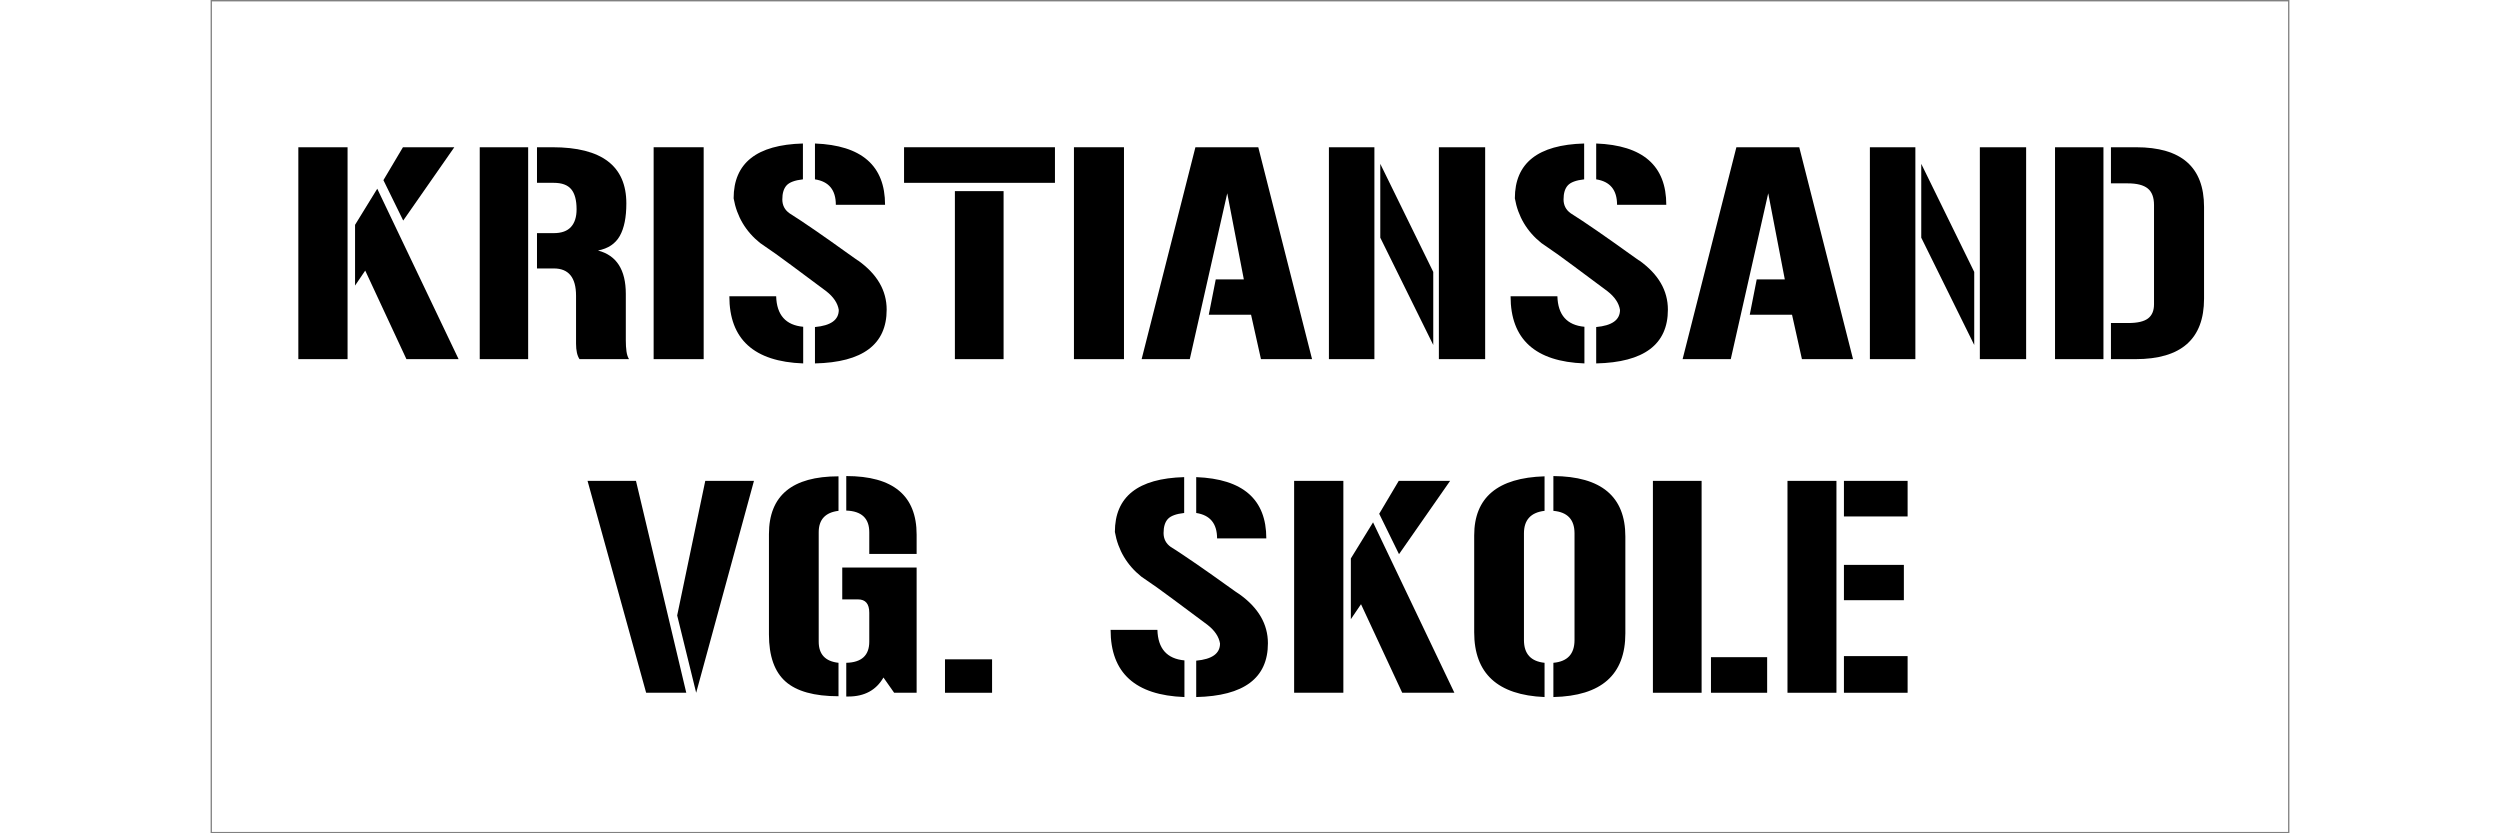 ﻿<?xml version="1.0" encoding="utf-8" standalone="no"?>
<!DOCTYPE svg PUBLIC "-//W3C//DTD SVG 1.1//EN" "http://www.w3.org/Graphics/SVG/1.1/DTD/svg11.dtd">
<svg xmlns="http://www.w3.org/2000/svg" xmlns:xlink="http://www.w3.org/1999/xlink" version="1.1" width="450mm" height="150mm" viewBox="60 183.528 1080.021 432.952" xml:space="preserve">
<rect x="60" y="183.528" width="1080.021" height="432.952" fill="#808080" stroke="none"/>
<desc>Created with Fabric.js 6.9.0</desc>
<defs>
</defs>
<g transform="matrix(1.522 0 0 1.522 600.011 400.004)">
<g style="">
		<g transform="matrix(1 0 0 1 0 0)" id="Layer_1">
<rect style="stroke: none; stroke-width: 1; stroke-dasharray: none; stroke-linecap: butt; stroke-dashoffset: 0; stroke-linejoin: miter; stroke-miterlimit: 4; fill: rgb(255,255,255); fill-rule: evenodd; opacity: 1;" x="-354.35" y="-141.75" rx="0" ry="0" width="708.7" height="283.5" />
</g>
</g>
</g>
<g transform="matrix(1 0 0 1 560.292 394.024)">
<g style="">
		<g transform="matrix(1 0 0 1 2.989 -86.666)">
<g style="">
		<g transform="matrix(1 0 0 1 -416.069 7.715)">
<path style="stroke: none; stroke-width: 1; stroke-dasharray: none; stroke-linecap: butt; stroke-dashoffset: 0; stroke-linejoin: miter; stroke-miterlimit: 4; fill: rgb(0,0,0); fill-rule: nonzero; opacity: 1;" transform=" translate(-48.581, 55.044)" d="M 61.299 -110.088 L 87.987 -110.088 L 61.438 -72.002 L 51.152 -92.991 L 61.299 -110.088 Z M 36.418 -38.225 L 36.418 -69.778 L 47.955 -88.543 L 90.211 0 L 63.106 0 L 41.7 -46.009 L 36.418 -38.225 Z M 32.526 0 L 6.95 0 L 6.95 -110.088 L 32.526 -110.088 L 32.526 0 Z" stroke-linecap="round" />
</g>
		<g transform="matrix(1 0 0 1 -324.676 7.715)">
<path style="stroke: none; stroke-width: 1; stroke-dasharray: none; stroke-linecap: butt; stroke-dashoffset: 0; stroke-linejoin: miter; stroke-miterlimit: 4; fill: rgb(0,0,0); fill-rule: nonzero; opacity: 1;" transform=" translate(-138.722, 55.044)" d="M 99.941 -110.088 L 125.1 -110.088 L 125.1 0 L 99.941 0 L 99.941 -110.088 Z M 129.687 -65.469 L 138.444 -65.469 Q 144.421 -65.469 147.34 -68.666 Q 150.259 -71.863 150.259 -77.84 L 150.259 -77.84 Q 150.259 -84.929 147.479 -88.265 Q 144.699 -91.601 138.444 -91.601 L 138.444 -91.601 L 129.687 -91.601 L 129.687 -110.088 L 137.749 -110.088 Q 176.113 -110.088 176.113 -80.898 L 176.113 -80.898 Q 176.113 -70.056 172.708 -64.01 Q 169.302 -57.963 161.379 -56.434 L 161.379 -56.434 Q 175.835 -52.681 175.835 -33.916 L 175.835 -33.916 L 175.835 -9.73 Q 175.835 -6.533 176.183 -4.031 Q 176.53 -1.529 177.503 0 L 177.503 0 L 151.788 0 Q 149.981 -2.641 149.981 -8.062 L 149.981 -8.062 L 149.981 -32.943 Q 149.981 -47.121 138.444 -47.121 L 138.444 -47.121 L 129.687 -47.121 L 129.687 -65.469 Z" stroke-linecap="round" />
</g>
		<g transform="matrix(1 0 0 1 -260.111 7.715)">
<path style="stroke: none; stroke-width: 1; stroke-dasharray: none; stroke-linecap: butt; stroke-dashoffset: 0; stroke-linejoin: miter; stroke-miterlimit: 4; fill: rgb(0,0,0); fill-rule: nonzero; opacity: 1;" transform=" translate(-203.287, 55.044)" d="M 190.291 0 L 190.291 -110.088 L 216.284 -110.088 L 216.284 0 L 190.291 0 Z" stroke-linecap="round" />
</g>
		<g transform="matrix(1 0 0 1 -192.905 7.854)">
<path style="stroke: none; stroke-width: 1; stroke-dasharray: none; stroke-linecap: butt; stroke-dashoffset: 0; stroke-linejoin: miter; stroke-miterlimit: 4; fill: rgb(0,0,0); fill-rule: nonzero; opacity: 1;" transform=" translate(-270.494, 54.905)" d="M 310.526 -80.203 L 284.95 -80.203 Q 284.95 -91.74 274.108 -93.408 L 274.108 -93.408 L 274.108 -112.034 Q 310.526 -110.644 310.526 -80.203 L 310.526 -80.203 Z M 229.628 -32.665 L 253.953 -32.665 Q 254.37 -18.07 267.992 -16.819 L 267.992 -16.819 L 267.992 2.224 Q 229.628 0.834 229.628 -32.665 L 229.628 -32.665 Z M 311.36 -25.715 L 311.36 -25.715 Q 311.36 1.39 274.108 2.224 L 274.108 2.224 L 274.108 -16.68 Q 286.479 -17.792 286.479 -25.576 L 286.479 -25.576 Q 285.645 -30.858 279.946 -35.306 L 279.946 -35.306 Q 270.355 -42.395 262.015 -48.65 Q 253.675 -54.905 245.613 -60.326 L 245.613 -60.326 Q 234.354 -69.361 231.852 -83.539 L 231.852 -83.539 Q 231.852 -111.061 267.853 -112.034 L 267.853 -112.034 L 267.853 -93.408 Q 261.598 -92.713 259.374 -90.281 Q 257.15 -87.848 257.15 -82.983 L 257.15 -82.983 Q 257.15 -78.396 260.903 -75.755 L 260.903 -75.755 Q 263.405 -74.226 267.019 -71.793 Q 270.633 -69.361 274.594 -66.65 Q 278.556 -63.94 282.448 -61.16 Q 286.34 -58.38 289.467 -56.156 Q 292.595 -53.932 294.541 -52.542 Q 296.487 -51.152 296.626 -51.152 L 296.626 -51.152 Q 311.36 -40.588 311.36 -25.715 Z" stroke-linecap="round" />
</g>
		<g transform="matrix(1 0 0 1 -103.805 7.715)">
<path style="stroke: none; stroke-width: 1; stroke-dasharray: none; stroke-linecap: butt; stroke-dashoffset: 0; stroke-linejoin: miter; stroke-miterlimit: 4; fill: rgb(0,0,0); fill-rule: nonzero; opacity: 1;" transform=" translate(-359.593, 55.044)" d="M 320.395 -110.088 L 398.791 -110.088 L 398.791 -91.601 L 320.395 -91.601 L 320.395 -110.088 Z M 346.805 0 L 346.805 -87.292 L 372.103 -87.292 L 372.103 0 L 346.805 0 Z" stroke-linecap="round" />
</g>
		<g transform="matrix(1 0 0 1 -41.742 7.715)">
<path style="stroke: none; stroke-width: 1; stroke-dasharray: none; stroke-linecap: butt; stroke-dashoffset: 0; stroke-linejoin: miter; stroke-miterlimit: 4; fill: rgb(0,0,0); fill-rule: nonzero; opacity: 1;" transform=" translate(-421.656, 55.044)" d="M 408.66 0 L 408.66 -110.088 L 434.653 -110.088 L 434.653 0 L 408.66 0 Z" stroke-linecap="round" />
</g>
		<g transform="matrix(1 0 0 1 24.7 7.715)">
<path style="stroke: none; stroke-width: 1; stroke-dasharray: none; stroke-linecap: butt; stroke-dashoffset: 0; stroke-linejoin: miter; stroke-miterlimit: 4; fill: rgb(0,0,0); fill-rule: nonzero; opacity: 1;" transform=" translate(-488.099, 55.044)" d="M 471.766 -110.088 L 504.431 -110.088 L 532.37 0 L 505.821 0 L 500.678 -23.074 L 478.716 -23.074 L 482.33 -41.422 L 496.925 -41.422 L 488.307 -86.18 L 468.847 0 L 443.827 0 L 471.766 -110.088 Z" stroke-linecap="round" />
</g>
		<g transform="matrix(1 0 0 1 118.317 7.715)">
<path style="stroke: none; stroke-width: 1; stroke-dasharray: none; stroke-linecap: butt; stroke-dashoffset: 0; stroke-linejoin: miter; stroke-miterlimit: 4; fill: rgb(0,0,0); fill-rule: nonzero; opacity: 1;" transform=" translate(-581.715, 55.044)" d="M 595.337 -45.314 L 595.337 -7.367 L 567.815 -63.106 L 567.815 -101.47 L 595.337 -45.314 Z M 541.127 -110.088 L 564.757 -110.088 L 564.757 0 L 541.127 0 L 541.127 -110.088 Z M 598.256 -110.088 L 622.303 -110.088 L 622.303 0 L 598.256 0 L 598.256 -110.088 Z" stroke-linecap="round" />
</g>
		<g transform="matrix(1 0 0 1 212.976 7.854)">
<path style="stroke: none; stroke-width: 1; stroke-dasharray: none; stroke-linecap: butt; stroke-dashoffset: 0; stroke-linejoin: miter; stroke-miterlimit: 4; fill: rgb(0,0,0); fill-rule: nonzero; opacity: 1;" transform=" translate(-676.374, 54.905)" d="M 716.406 -80.203 L 690.83 -80.203 Q 690.83 -91.74 679.988 -93.408 L 679.988 -93.408 L 679.988 -112.034 Q 716.406 -110.644 716.406 -80.203 L 716.406 -80.203 Z M 635.508 -32.665 L 659.833 -32.665 Q 660.25 -18.07 673.872 -16.819 L 673.872 -16.819 L 673.872 2.224 Q 635.508 0.834 635.508 -32.665 L 635.508 -32.665 Z M 717.24 -25.715 L 717.24 -25.715 Q 717.24 1.39 679.988 2.224 L 679.988 2.224 L 679.988 -16.68 Q 692.359 -17.792 692.359 -25.576 L 692.359 -25.576 Q 691.525 -30.858 685.826 -35.306 L 685.826 -35.306 Q 676.235 -42.395 667.895 -48.65 Q 659.555 -54.905 651.493 -60.326 L 651.493 -60.326 Q 640.234 -69.361 637.732 -83.539 L 637.732 -83.539 Q 637.732 -111.061 673.733 -112.034 L 673.733 -112.034 L 673.733 -93.408 Q 667.478 -92.713 665.254 -90.281 Q 663.03 -87.848 663.03 -82.983 L 663.03 -82.983 Q 663.03 -78.396 666.783 -75.755 L 666.783 -75.755 Q 669.285 -74.226 672.899 -71.793 Q 676.513 -69.361 680.475 -66.65 Q 684.436 -63.94 688.328 -61.16 Q 692.22 -58.38 695.347 -56.156 Q 698.475 -53.932 700.421 -52.542 Q 702.367 -51.152 702.506 -51.152 L 702.506 -51.152 Q 717.24 -40.588 717.24 -25.715 Z" stroke-linecap="round" />
</g>
		<g transform="matrix(1 0 0 1 305.758 7.715)">
<path style="stroke: none; stroke-width: 1; stroke-dasharray: none; stroke-linecap: butt; stroke-dashoffset: 0; stroke-linejoin: miter; stroke-miterlimit: 4; fill: rgb(0,0,0); fill-rule: nonzero; opacity: 1;" transform=" translate(-769.157, 55.044)" d="M 752.824 -110.088 L 785.489 -110.088 L 813.428 0 L 786.879 0 L 781.736 -23.074 L 759.774 -23.074 L 763.388 -41.422 L 777.983 -41.422 L 769.365 -86.18 L 749.905 0 L 724.885 0 L 752.824 -110.088 Z" stroke-linecap="round" />
</g>
		<g transform="matrix(1 0 0 1 399.375 7.715)">
<path style="stroke: none; stroke-width: 1; stroke-dasharray: none; stroke-linecap: butt; stroke-dashoffset: 0; stroke-linejoin: miter; stroke-miterlimit: 4; fill: rgb(0,0,0); fill-rule: nonzero; opacity: 1;" transform=" translate(-862.773, 55.044)" d="M 876.395 -45.314 L 876.395 -7.367 L 848.873 -63.106 L 848.873 -101.47 L 876.395 -45.314 Z M 822.185 -110.088 L 845.815 -110.088 L 845.815 0 L 822.185 0 L 822.185 -110.088 Z M 879.314 -110.088 L 903.361 -110.088 L 903.361 0 L 879.314 0 L 879.314 -110.088 Z" stroke-linecap="round" />
</g>
		<g transform="matrix(1 0 0 1 493.686 7.715)">
<path style="stroke: none; stroke-width: 1; stroke-dasharray: none; stroke-linecap: butt; stroke-dashoffset: 0; stroke-linejoin: miter; stroke-miterlimit: 4; fill: rgb(0,0,0); fill-rule: nonzero; opacity: 1;" transform=" translate(-957.085, 55.044)" d="M 947.424 -91.323 L 947.424 -110.088 L 960.49 -110.088 Q 995.796 -110.088 995.796 -79.091 L 995.796 -79.091 L 995.796 -31.414 Q 995.796 0 960.212 0 L 960.212 0 L 947.424 0 L 947.424 -18.765 L 956.459 -18.765 Q 963.548 -18.765 966.676 -21.128 Q 969.803 -23.491 969.803 -28.495 L 969.803 -28.495 L 969.803 -80.064 Q 969.803 -86.041 966.537 -88.682 Q 963.27 -91.323 956.181 -91.323 L 956.181 -91.323 L 947.424 -91.323 Z M 918.373 -110.088 L 943.532 -110.088 L 943.532 0 L 918.373 0 L 918.373 -110.088 Z" stroke-linecap="round" />
</g>
</g>
</g>
		<g transform="matrix(1 0 0 1 -155.124 86.388)">
<g style="">
		<g transform="matrix(1 0 0 1 -106.099 7.992)">
<path style="stroke: none; stroke-width: 1; stroke-dasharray: none; stroke-linecap: butt; stroke-dashoffset: 0; stroke-linejoin: miter; stroke-miterlimit: 4; fill: rgb(0,0,0); fill-rule: nonzero; opacity: 1;" transform=" translate(-44.202, 55.044)" d="M 62.133 -110.088 L 87.431 -110.088 L 57.407 0 L 47.538 -40.171 L 62.133 -110.088 Z M 26.132 -110.088 L 52.264 0 L 31.414 0 L 0.973 -110.088 L 26.132 -110.088 Z" stroke-linecap="round" />
</g>
		<g transform="matrix(1 0 0 1 -16.722 7.715)">
<path style="stroke: none; stroke-width: 1; stroke-dasharray: none; stroke-linecap: butt; stroke-dashoffset: 0; stroke-linejoin: miter; stroke-miterlimit: 4; fill: rgb(0,0,0); fill-rule: nonzero; opacity: 1;" transform=" translate(-132.328, 55.322)" d="M 134.135 -94.659 L 134.135 -112.59 Q 170.692 -112.59 170.692 -82.149 L 170.692 -82.149 L 170.692 -72.141 L 146.089 -72.141 L 146.089 -83.4 Q 146.089 -94.242 134.135 -94.659 L 134.135 -94.659 Z M 134.135 1.946 L 134.135 -15.568 Q 146.089 -15.846 146.089 -26.549 L 146.089 -26.549 L 146.089 -41.561 Q 146.089 -48.511 140.251 -48.511 L 140.251 -48.511 L 132.05 -48.511 L 132.05 -65.052 L 170.692 -65.052 L 170.692 0 L 159.016 0 L 153.456 -7.923 Q 147.757 1.946 135.247 1.946 L 135.247 1.946 L 134.135 1.946 Z M 93.964 -30.302 L 93.964 -82.427 Q 93.964 -112.451 130.104 -112.451 L 130.104 -112.451 L 130.104 -94.52 Q 119.818 -93.269 119.818 -83.4 L 119.818 -83.4 L 119.818 -26.549 Q 119.818 -16.68 130.104 -15.568 L 130.104 -15.568 L 130.104 1.807 Q 111.2 1.807 102.582 -5.838 Q 93.964 -13.483 93.964 -30.302 L 93.964 -30.302 Z" stroke-linecap="round" />
</g>
		<g transform="matrix(1 0 0 1 48.608 54.349)">
<path style="stroke: none; stroke-width: 1; stroke-dasharray: none; stroke-linecap: butt; stroke-dashoffset: 0; stroke-linejoin: miter; stroke-miterlimit: 4; fill: rgb(0,0,0); fill-rule: nonzero; opacity: 1;" transform=" translate(-197.658, 8.688)" d="M 185.426 0 L 185.426 -17.375 L 209.89 -17.375 L 209.89 0 L 185.426 0 Z" stroke-linecap="round" />
</g>
		<g transform="matrix(1 0 0 1 69.041 63.036)">
<path style="stroke: none; stroke-width: 1; stroke-dasharray: none; stroke-linecap: butt; stroke-dashoffset: 0; stroke-linejoin: miter; stroke-miterlimit: 4; fill: rgb(0,0,0); fill-rule: nonzero; opacity: 1;" transform=" translate(0, 0)" d="" stroke-linecap="round" />
</g>
		<g transform="matrix(1 0 0 1 163.283 8.132)">
<path style="stroke: none; stroke-width: 1; stroke-dasharray: none; stroke-linecap: butt; stroke-dashoffset: 0; stroke-linejoin: miter; stroke-miterlimit: 4; fill: rgb(0,0,0); fill-rule: nonzero; opacity: 1;" transform=" translate(-312.333, 54.905)" d="M 352.365 -80.203 L 326.789 -80.203 Q 326.789 -91.74 315.947 -93.408 L 315.947 -93.408 L 315.947 -112.034 Q 352.365 -110.644 352.365 -80.203 L 352.365 -80.203 Z M 271.467 -32.665 L 295.792 -32.665 Q 296.209 -18.07 309.831 -16.819 L 309.831 -16.819 L 309.831 2.224 Q 271.467 0.834 271.467 -32.665 L 271.467 -32.665 Z M 353.199 -25.715 L 353.199 -25.715 Q 353.199 1.39 315.947 2.224 L 315.947 2.224 L 315.947 -16.68 Q 328.318 -17.792 328.318 -25.576 L 328.318 -25.576 Q 327.484 -30.858 321.785 -35.306 L 321.785 -35.306 Q 312.194 -42.395 303.854 -48.65 Q 295.514 -54.905 287.452 -60.326 L 287.452 -60.326 Q 276.193 -69.361 273.691 -83.539 L 273.691 -83.539 Q 273.691 -111.061 309.692 -112.034 L 309.692 -112.034 L 309.692 -93.408 Q 303.437 -92.713 301.213 -90.281 Q 298.989 -87.848 298.989 -82.983 L 298.989 -82.983 Q 298.989 -78.396 302.742 -75.755 L 302.742 -75.755 Q 305.244 -74.226 308.858 -71.793 Q 312.472 -69.361 316.433 -66.65 Q 320.395 -63.94 324.287 -61.16 Q 328.179 -58.38 331.307 -56.156 Q 334.434 -53.932 336.38 -52.542 Q 338.326 -51.152 338.465 -51.152 L 338.465 -51.152 Q 353.199 -40.588 353.199 -25.715 Z" stroke-linecap="round" />
</g>
		<g transform="matrix(1 0 0 1 259.401 7.992)">
<path style="stroke: none; stroke-width: 1; stroke-dasharray: none; stroke-linecap: butt; stroke-dashoffset: 0; stroke-linejoin: miter; stroke-miterlimit: 4; fill: rgb(0,0,0); fill-rule: nonzero; opacity: 1;" transform=" translate(-408.452, 55.044)" d="M 421.17 -110.088 L 447.858 -110.088 L 421.309 -72.002 L 411.023 -92.991 L 421.17 -110.088 Z M 396.289 -38.225 L 396.289 -69.778 L 407.826 -88.543 L 450.082 0 L 422.977 0 L 401.571 -46.009 L 396.289 -38.225 Z M 392.397 0 L 366.821 0 L 366.821 -110.088 L 392.397 -110.088 L 392.397 0 Z" stroke-linecap="round" />
</g>
		<g transform="matrix(1 0 0 1 350.586 7.854)">
<path style="stroke: none; stroke-width: 1; stroke-dasharray: none; stroke-linecap: butt; stroke-dashoffset: 0; stroke-linejoin: miter; stroke-miterlimit: 4; fill: rgb(0,0,0); fill-rule: nonzero; opacity: 1;" transform=" translate(-499.635, 55.183)" d="M 460.368 -31.414 L 460.368 -81.732 Q 460.368 -111.339 496.925 -112.451 L 496.925 -112.451 L 496.925 -94.52 Q 486.222 -93.269 486.222 -82.844 L 486.222 -82.844 L 486.222 -27.383 Q 486.222 -16.68 496.925 -15.568 L 496.925 -15.568 L 496.925 2.224 Q 460.368 0.695 460.368 -31.414 L 460.368 -31.414 Z M 512.493 -27.383 L 512.493 -82.844 Q 512.493 -93.547 501.512 -94.52 L 501.512 -94.52 L 501.512 -112.59 Q 538.903 -112.312 538.903 -81.176 L 538.903 -81.176 L 538.903 -30.858 Q 538.903 1.39 501.512 2.224 L 501.512 2.224 L 501.512 -15.568 Q 512.493 -16.541 512.493 -27.383 L 512.493 -27.383 Z" stroke-linecap="round" />
</g>
		<g transform="matrix(1 0 0 1 433.846 7.992)">
<path style="stroke: none; stroke-width: 1; stroke-dasharray: none; stroke-linecap: butt; stroke-dashoffset: 0; stroke-linejoin: miter; stroke-miterlimit: 4; fill: rgb(0,0,0); fill-rule: nonzero; opacity: 1;" transform=" translate(-582.896, 55.044)" d="M 553.22 -110.088 L 578.518 -110.088 L 578.518 0 L 553.22 0 L 553.22 -110.088 Z M 612.573 -18.487 L 612.573 0 L 583.383 0 L 583.383 -18.487 L 612.573 -18.487 Z" stroke-linecap="round" />
</g>
		<g transform="matrix(1 0 0 1 505.293 7.992)">
<path style="stroke: none; stroke-width: 1; stroke-dasharray: none; stroke-linecap: butt; stroke-dashoffset: 0; stroke-linejoin: miter; stroke-miterlimit: 4; fill: rgb(0,0,0); fill-rule: nonzero; opacity: 1;" transform=" translate(-654.342, 55.044)" d="M 652.466 -48.094 L 652.466 -66.442 L 683.602 -66.442 L 683.602 -48.094 L 652.466 -48.094 Z M 652.466 -91.601 L 652.466 -110.088 L 685.548 -110.088 L 685.548 -91.601 L 652.466 -91.601 Z M 685.548 -19.043 L 685.548 0 L 652.466 0 L 652.466 -19.043 L 685.548 -19.043 Z M 623.137 -110.088 L 648.574 -110.088 L 648.574 0 L 623.137 0 L 623.137 -110.088 Z" stroke-linecap="round" />
</g>
</g>
</g>
</g>
</g>
<g transform="matrix(1 0 0 1 0 0)">
<g style="">
</g>
</g>
</svg>